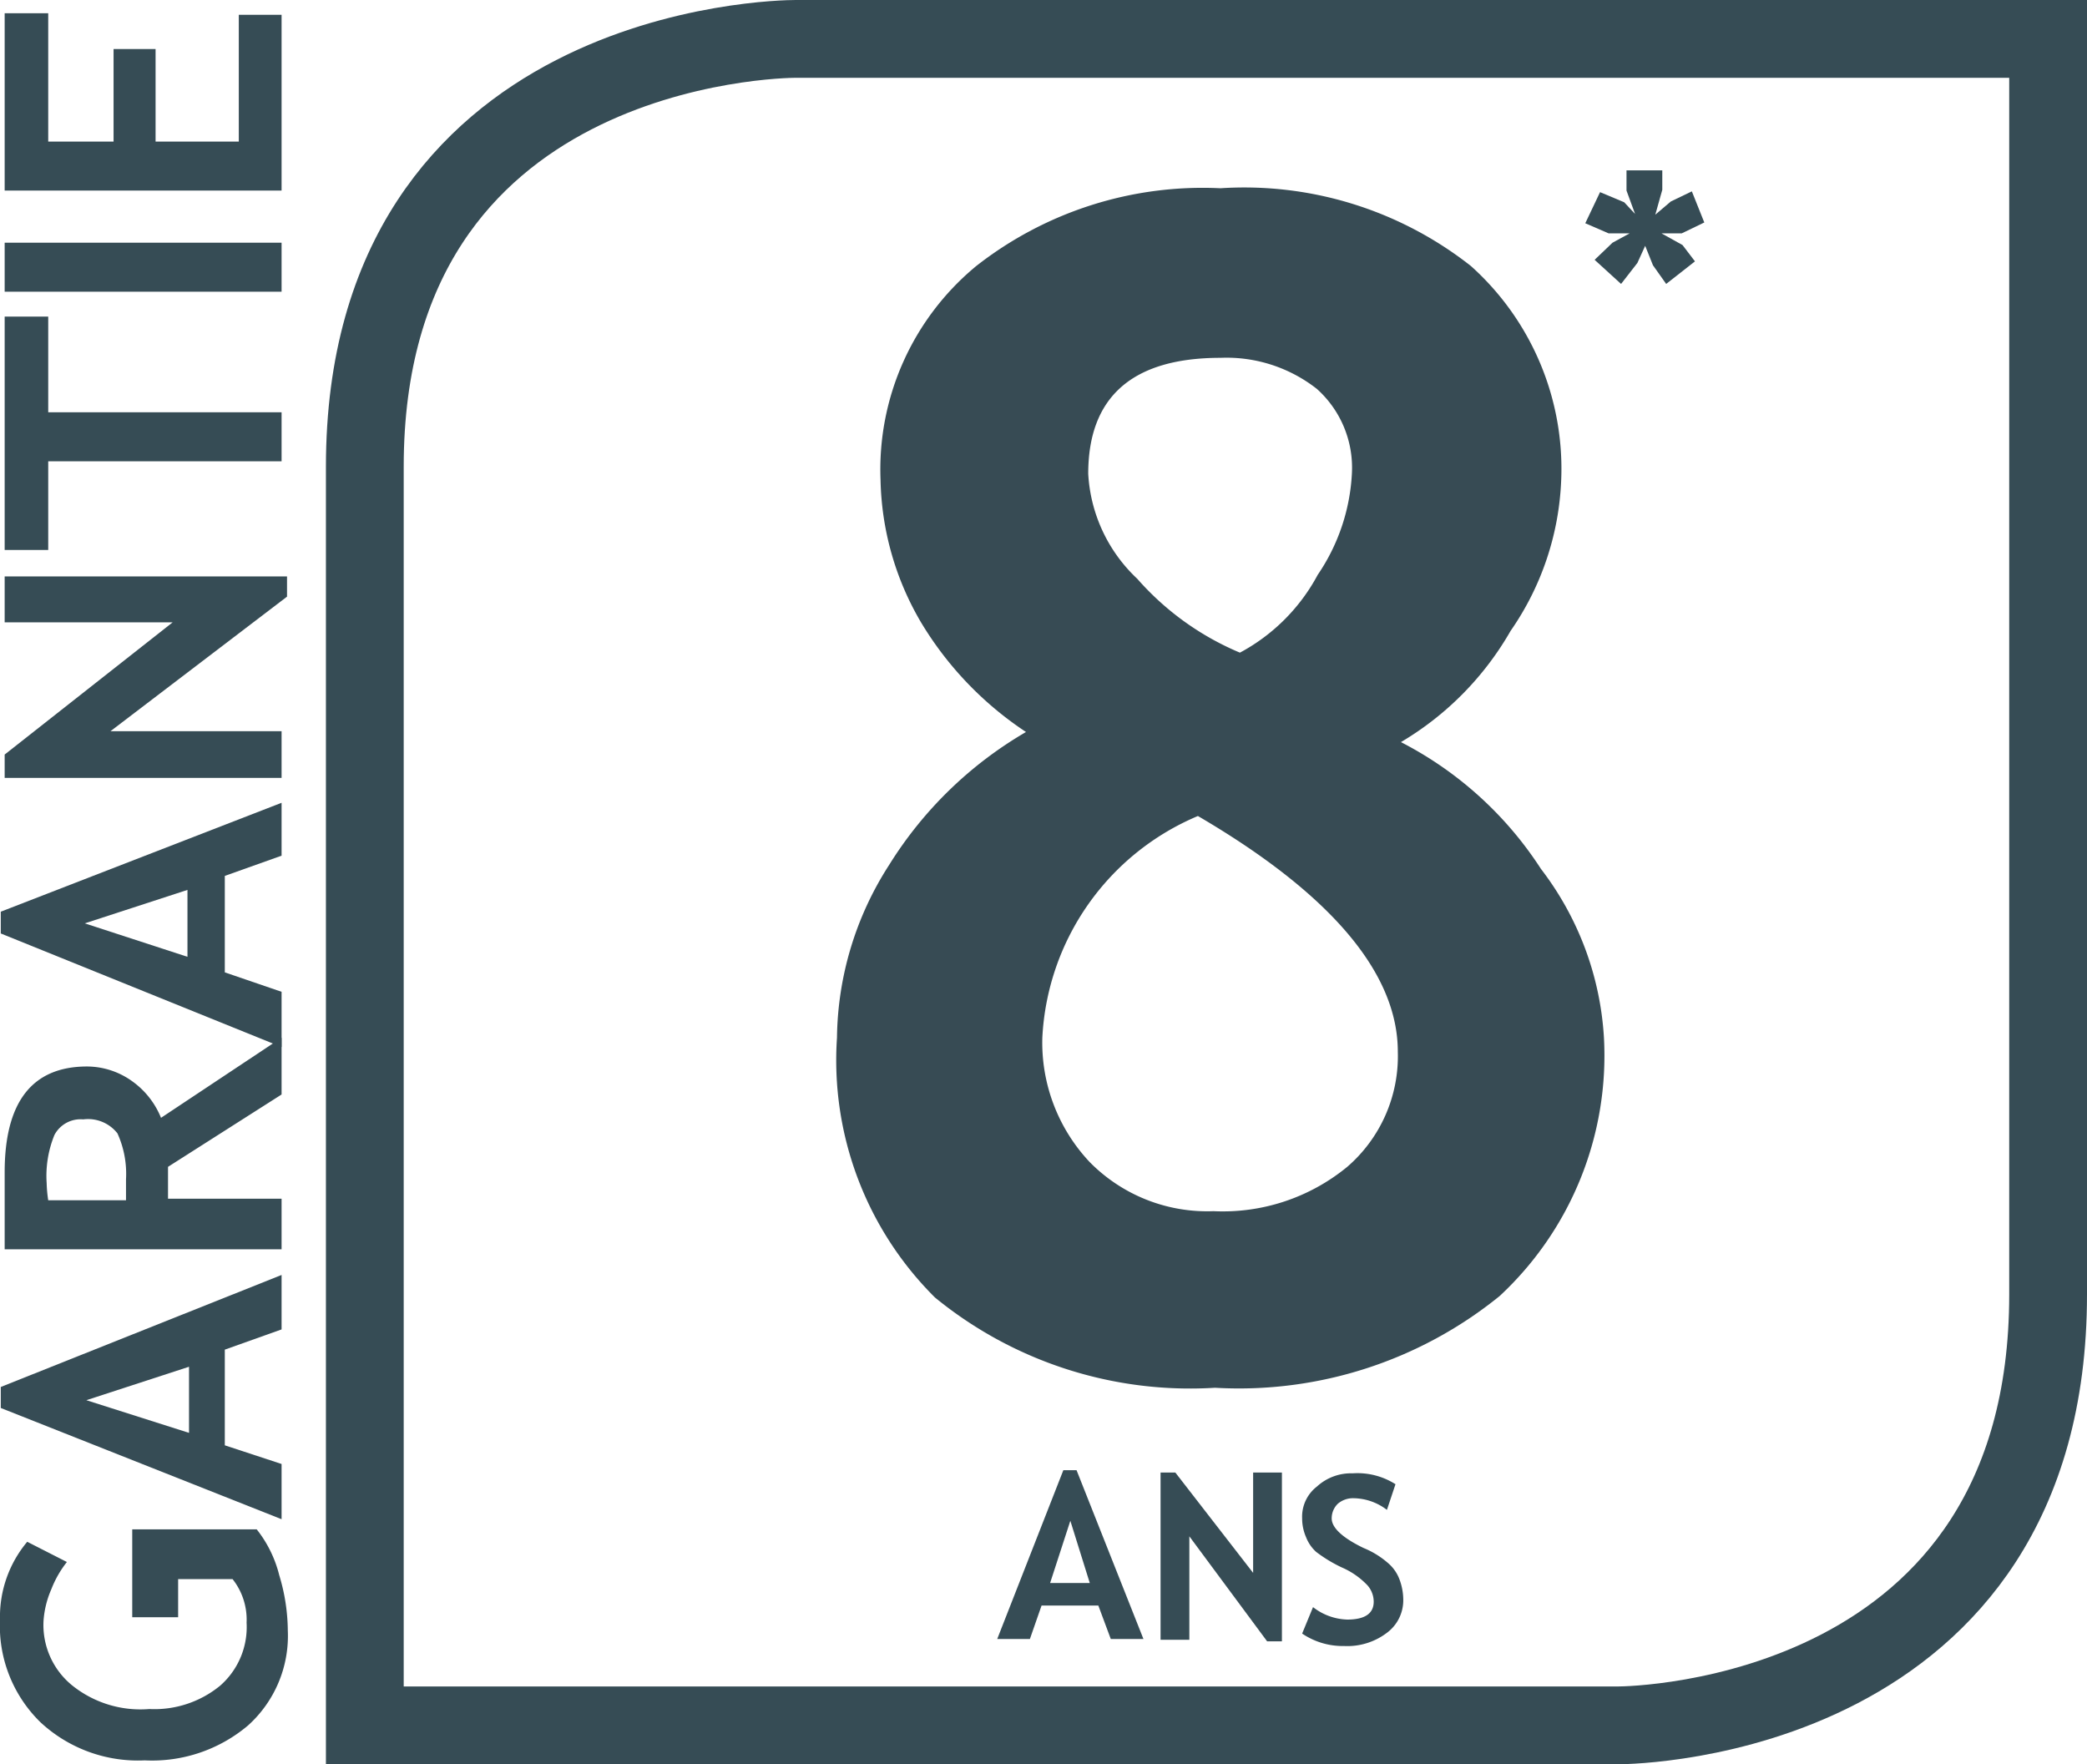 <svg id="Calque_1" data-name="Calque 1" xmlns="http://www.w3.org/2000/svg" xmlns:xlink="http://www.w3.org/1999/xlink" viewBox="0 0 26.83 22.68"><defs><style>.cls-1,.cls-3,.cls-5{fill:none;}.cls-2{clip-path:url(#clip-path);}.cls-3{stroke:#364c55;}.cls-4{fill:#374b54;}.cls-5{stroke:#384b54;stroke-linecap:round;stroke-width:0.4px;}.cls-6{fill:#364c55;}</style><clipPath id="clip-path" transform="translate(-0.38)"><rect class="cls-1" width="27.21" height="22.68"/></clipPath></defs><g class="cls-2"><path class="cls-3" d="M10.61.5C10.39.5,5.07.58,5.07,6V22.18H21.18c.22,0,5.53-.09,5.53-5.54V.5Z" transform="translate(-0.38)"/></g><path class="cls-4" d="M13.57,9.41A4.41,4.41,0,0,1,12.22,8a3.75,3.75,0,0,1-.52-1.83,3.39,3.39,0,0,1,1.23-2.75,4.72,4.72,0,0,1,3.14-1,4.71,4.71,0,0,1,3.22,1,3.5,3.5,0,0,1,1.16,2.76,3.64,3.64,0,0,1-.65,1.93,3.93,3.93,0,0,1-1.41,1.43,4.7,4.7,0,0,1,1.8,1.63A3.94,3.94,0,0,1,21,13.34a4.22,4.22,0,0,1-1.34,3.32A5.32,5.32,0,0,1,16,17.84a5.18,5.18,0,0,1-3.6-1.16,4.3,4.3,0,0,1-1.26-3.34,4.18,4.18,0,0,1,.67-2.22A5.08,5.08,0,0,1,13.57,9.41Zm2.21,1.08a3.27,3.27,0,0,0-2,2.85,2.24,2.24,0,0,0,.61,1.6,2.12,2.12,0,0,0,1.59.63A2.52,2.52,0,0,0,17.7,15a1.88,1.88,0,0,0,.65-1.48C18.35,12.51,17.49,11.49,15.78,10.49Zm.54-2.1a2.44,2.44,0,0,0,1-1,2.54,2.54,0,0,0,.44-1.31A1.36,1.36,0,0,0,17.31,5a1.88,1.88,0,0,0-1.24-.4c-1.13,0-1.7.5-1.7,1.49A2,2,0,0,0,15,7.44,3.62,3.62,0,0,0,16.32,8.39Z" transform="translate(-0.38)"/><path class="cls-5" d="M17.47,17.28" transform="translate(-0.38)"/><path class="cls-5" d="M17.47,7.92" transform="translate(-0.38)"/><path class="cls-6" d="M.73,19.82l.51.26a1.35,1.35,0,0,0-.2.35,1.22,1.22,0,0,0-.1.4,1,1,0,0,0,.36.83,1.4,1.4,0,0,0,1,.31,1.33,1.33,0,0,0,.91-.3,1,1,0,0,0,.34-.81.84.84,0,0,0-.18-.56h-.7v.49H2.08V19.66h1.6a1.55,1.55,0,0,1,.29.59,2.5,2.5,0,0,1,.11.71,1.55,1.55,0,0,1-.51,1.22,1.91,1.91,0,0,1-1.33.45A1.84,1.84,0,0,1,.9,22.14a1.73,1.73,0,0,1-.52-1.32A1.5,1.5,0,0,1,.73,19.82Z" transform="translate(-0.38)"/><path class="cls-6" d="M4,17.09l-.73.26v1.23l.73.24v.71L.39,18.1v-.27L4,16.39ZM1.49,18l1.32.42v-.85Z" transform="translate(-0.38)"/><path class="cls-6" d="M4,14.07,2.54,15c0,.1,0,.23,0,.41H4v.65H.44s0-.17,0-.41,0-.43,0-.58c0-.9.35-1.36,1.06-1.36a1,1,0,0,1,.58.19,1.07,1.07,0,0,1,.37.47L4,13.34ZM1,15.43H2c0-.12,0-.21,0-.27a1.26,1.26,0,0,0-.11-.59.48.48,0,0,0-.44-.18.38.38,0,0,0-.37.2,1.39,1.39,0,0,0-.1.62A1.7,1.7,0,0,0,1,15.43Z" transform="translate(-0.38)"/><path class="cls-6" d="M4,11l-.73.26V12.5l.73.25v.71L.39,12v-.28L4,10.32Zm-2.53.87,1.32.43v-.86Z" transform="translate(-0.38)"/><path class="cls-6" d="M4.07,7.67,1.8,9.4H4V10H.44v-.3L2.6,8H.44V7.41H4.07Z" transform="translate(-0.38)"/><path class="cls-6" d="M1,5.3H4v.63H1V7.07H.44v-3H1Z" transform="translate(-0.38)"/><path class="cls-6" d="M4,3.75H.44V3.12H4Z" transform="translate(-0.38)"/><path class="cls-6" d="M1,1.82h.84V.63h.54V1.82H3.45V.19H4V2.45H.44V.17H1Z" transform="translate(-0.38)"/><path class="cls-6" d="M14.66,21.07l-.16-.43h-.73l-.15.43H13.2l.85-2.17h.17l.86,2.17Zm-.52-1.52-.26.8h.51Z" transform="translate(-0.38)"/><path class="cls-6" d="M16.67,21.1l-1-1.35v1.33h-.37V18.93h.19l1,1.29V18.93h.37V21.1Z" transform="translate(-0.38)"/><path class="cls-6" d="M17.12,21l.14-.34a.75.75,0,0,0,.44.16c.23,0,.34-.08.34-.23a.32.32,0,0,0-.08-.21,1,1,0,0,0-.33-.23,1.83,1.83,0,0,1-.33-.2.5.5,0,0,1-.13-.19.6.6,0,0,1-.05-.24.49.49,0,0,1,.19-.41.65.65,0,0,1,.46-.17.91.91,0,0,1,.55.14l-.11.33a.72.72,0,0,0-.43-.15.3.3,0,0,0-.2.07.26.26,0,0,0-.08.19c0,.12.14.25.41.38a1.12,1.12,0,0,1,.31.19.51.51,0,0,1,.15.21.75.75,0,0,1,.05.26.52.52,0,0,1-.21.43.84.84,0,0,1-.55.17A.93.93,0,0,1,17.12,21Z" transform="translate(-0.38)"/><path class="cls-6" d="M22,3l-.26,0,.27.15.16.21-.37.29-.17-.24-.1-.25-.1.22-.21.27-.34-.31.23-.22L21.33,3l-.27,0-.3-.13.19-.4.31.13.14.15-.11-.3V2.19h.46v.25l-.09.32.2-.17.27-.13.16.4Z" transform="translate(-0.38)"/></svg>